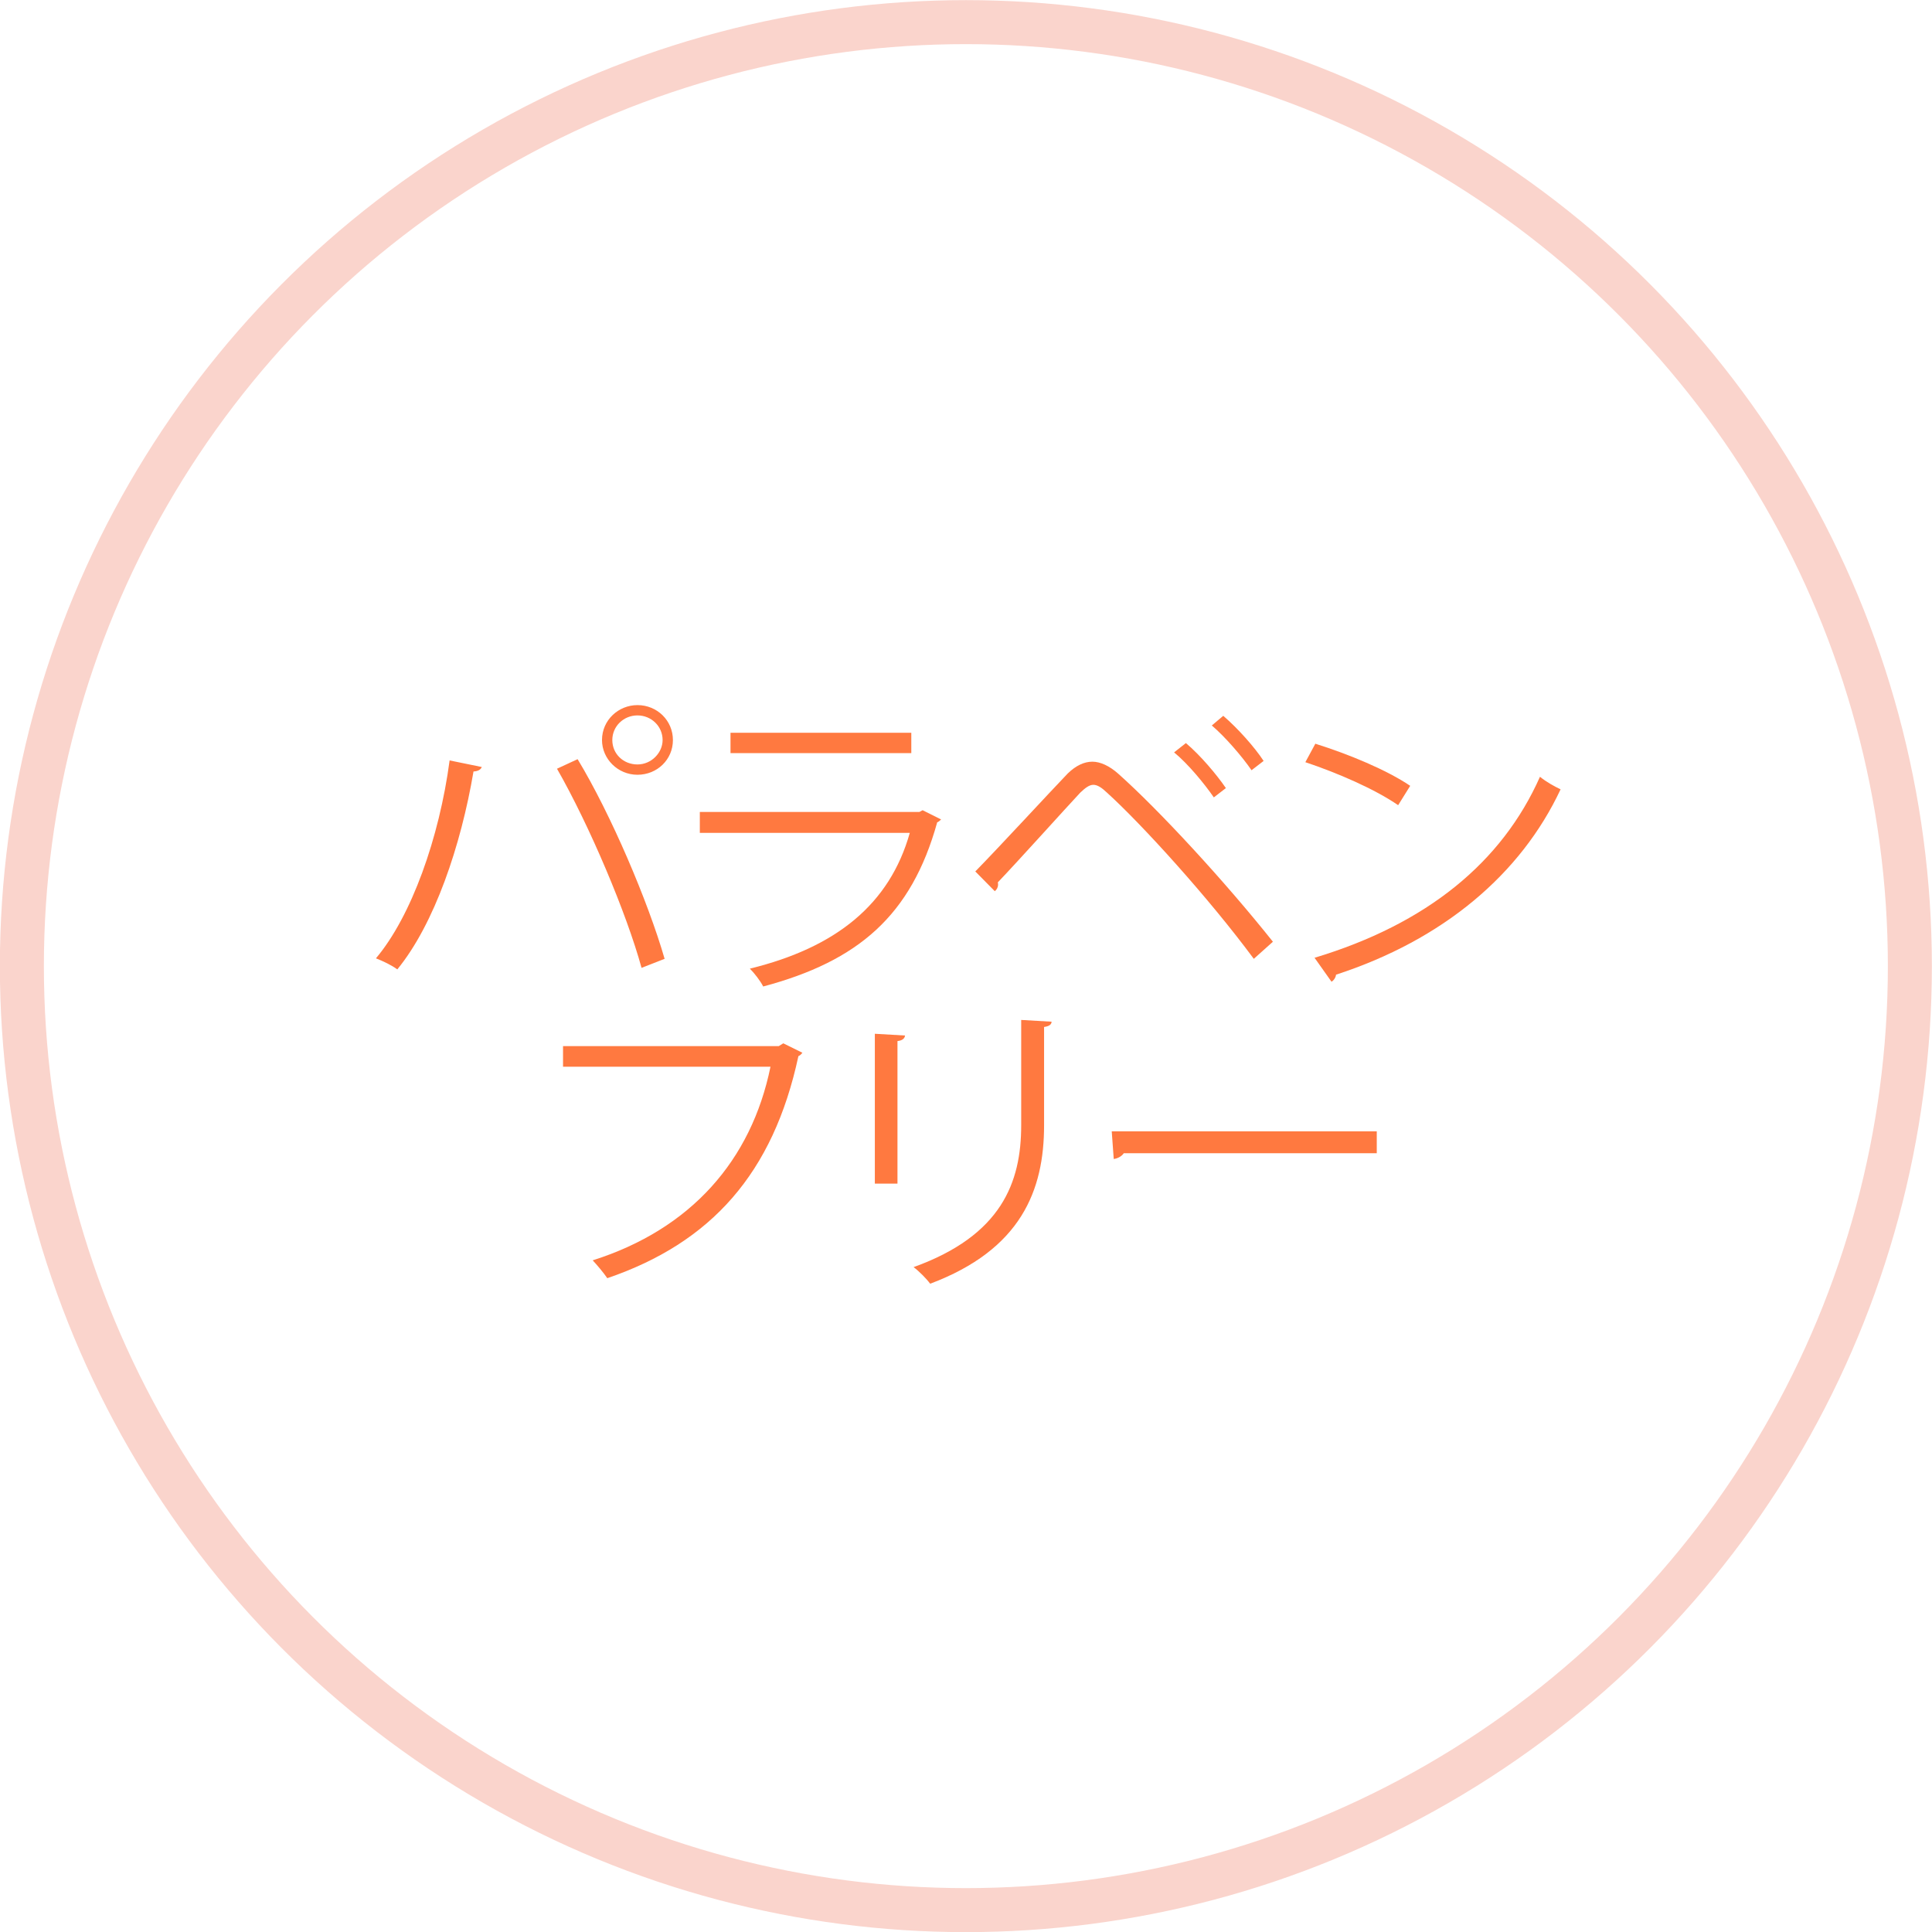 <?xml version="1.0" encoding="UTF-8"?><svg id="_イヤー_2" xmlns="http://www.w3.org/2000/svg" viewBox="0 0 76.83 76.83"><defs><style>.cls-1{fill:none;stroke:#fad4cc;stroke-miterlimit:10;stroke-width:1.75px;}.cls-2{fill:#ff7940;}</style></defs><circle class="cls-1" cx="38.41" cy="38.42" r="37.54"/><g><path class="cls-2" d="m19.16,30.5c-.04.1-.14.17-.33.18-.5,2.95-1.55,6.06-3.03,7.87-.23-.17-.57-.33-.85-.44,1.41-1.67,2.52-4.79,2.93-7.87l1.27.26Zm6.35,7.98c-.59-2.15-2.06-5.64-3.36-7.91l.82-.38c1.33,2.2,2.8,5.66,3.46,7.94l-.92.36Zm-.16-10.44c.78,0,1.41.61,1.41,1.39s-.63,1.38-1.41,1.38-1.41-.63-1.41-1.38c0-.8.66-1.39,1.41-1.39Zm1,1.39c0-.55-.45-.98-1-.98s-1,.43-1,.98.44.97,1,.97,1-.47,1-.97Z"/><path class="cls-2" d="m37.43,32.58s-.09.1-.16.12c-1.03,3.71-3.14,5.52-6.92,6.53-.11-.22-.35-.53-.53-.71,3.43-.84,5.56-2.56,6.36-5.4h-8.35v-.83h8.73l.13-.07.74.37Zm-1.19-2.63h-7.19v-.81h7.19v.81Z"/><path class="cls-2" d="m38.79,34.65c.96-.98,2.95-3.14,3.67-3.89.33-.32.66-.47.98-.47s.68.17,1.02.47c1.63,1.45,4.25,4.29,6.16,6.69l-.76.68c-1.79-2.42-4.43-5.33-5.84-6.61-.21-.2-.38-.31-.54-.31s-.32.12-.52.31c-.59.63-2.44,2.69-3.28,3.57.01.02.01.06.01.09,0,.1-.05.2-.13.26l-.78-.79Zm8.37-5.1c.58.49,1.22,1.25,1.59,1.79l-.48.37c-.37-.54-1.03-1.34-1.58-1.79l.47-.37Zm1.49-1.08c.58.5,1.24,1.24,1.6,1.79l-.48.37c-.37-.54-1.05-1.33-1.58-1.78l.45-.38Z"/><path class="cls-2" d="m52.32,29.58c1.31.41,2.83,1.04,3.76,1.67l-.48.77c-.91-.63-2.4-1.28-3.69-1.71l.4-.74Zm-.05,8.51c4.48-1.35,7.46-3.8,8.97-7.2.26.21.55.37.82.5-1.58,3.37-4.66,5.98-8.93,7.37-.01.11-.09.23-.18.28l-.68-.96Z"/><path class="cls-2" d="m31.91,41.86c-.04.06-.09.11-.16.14-1,4.66-3.47,7.42-7.6,8.83-.14-.21-.42-.54-.58-.71,3.91-1.24,6.31-3.98,7.07-7.7h-8.25v-.82h8.58l.18-.11.77.38Z"/><path class="cls-2" d="m34.79,47.08v-5.97l1.2.07c-.01.11-.1.2-.3.22v5.67h-.9Zm7.03-6.45c-.01.12-.1.18-.3.21v3.91c0,2.58-.91,4.94-4.53,6.3-.13-.18-.44-.5-.66-.66,3.5-1.26,4.28-3.37,4.28-5.64v-4.19l1.21.07Z"/><path class="cls-2" d="m44.21,44.99h10.54v.87h-10.06c-.08.12-.24.21-.4.23l-.08-1.11Z"/></g></svg>